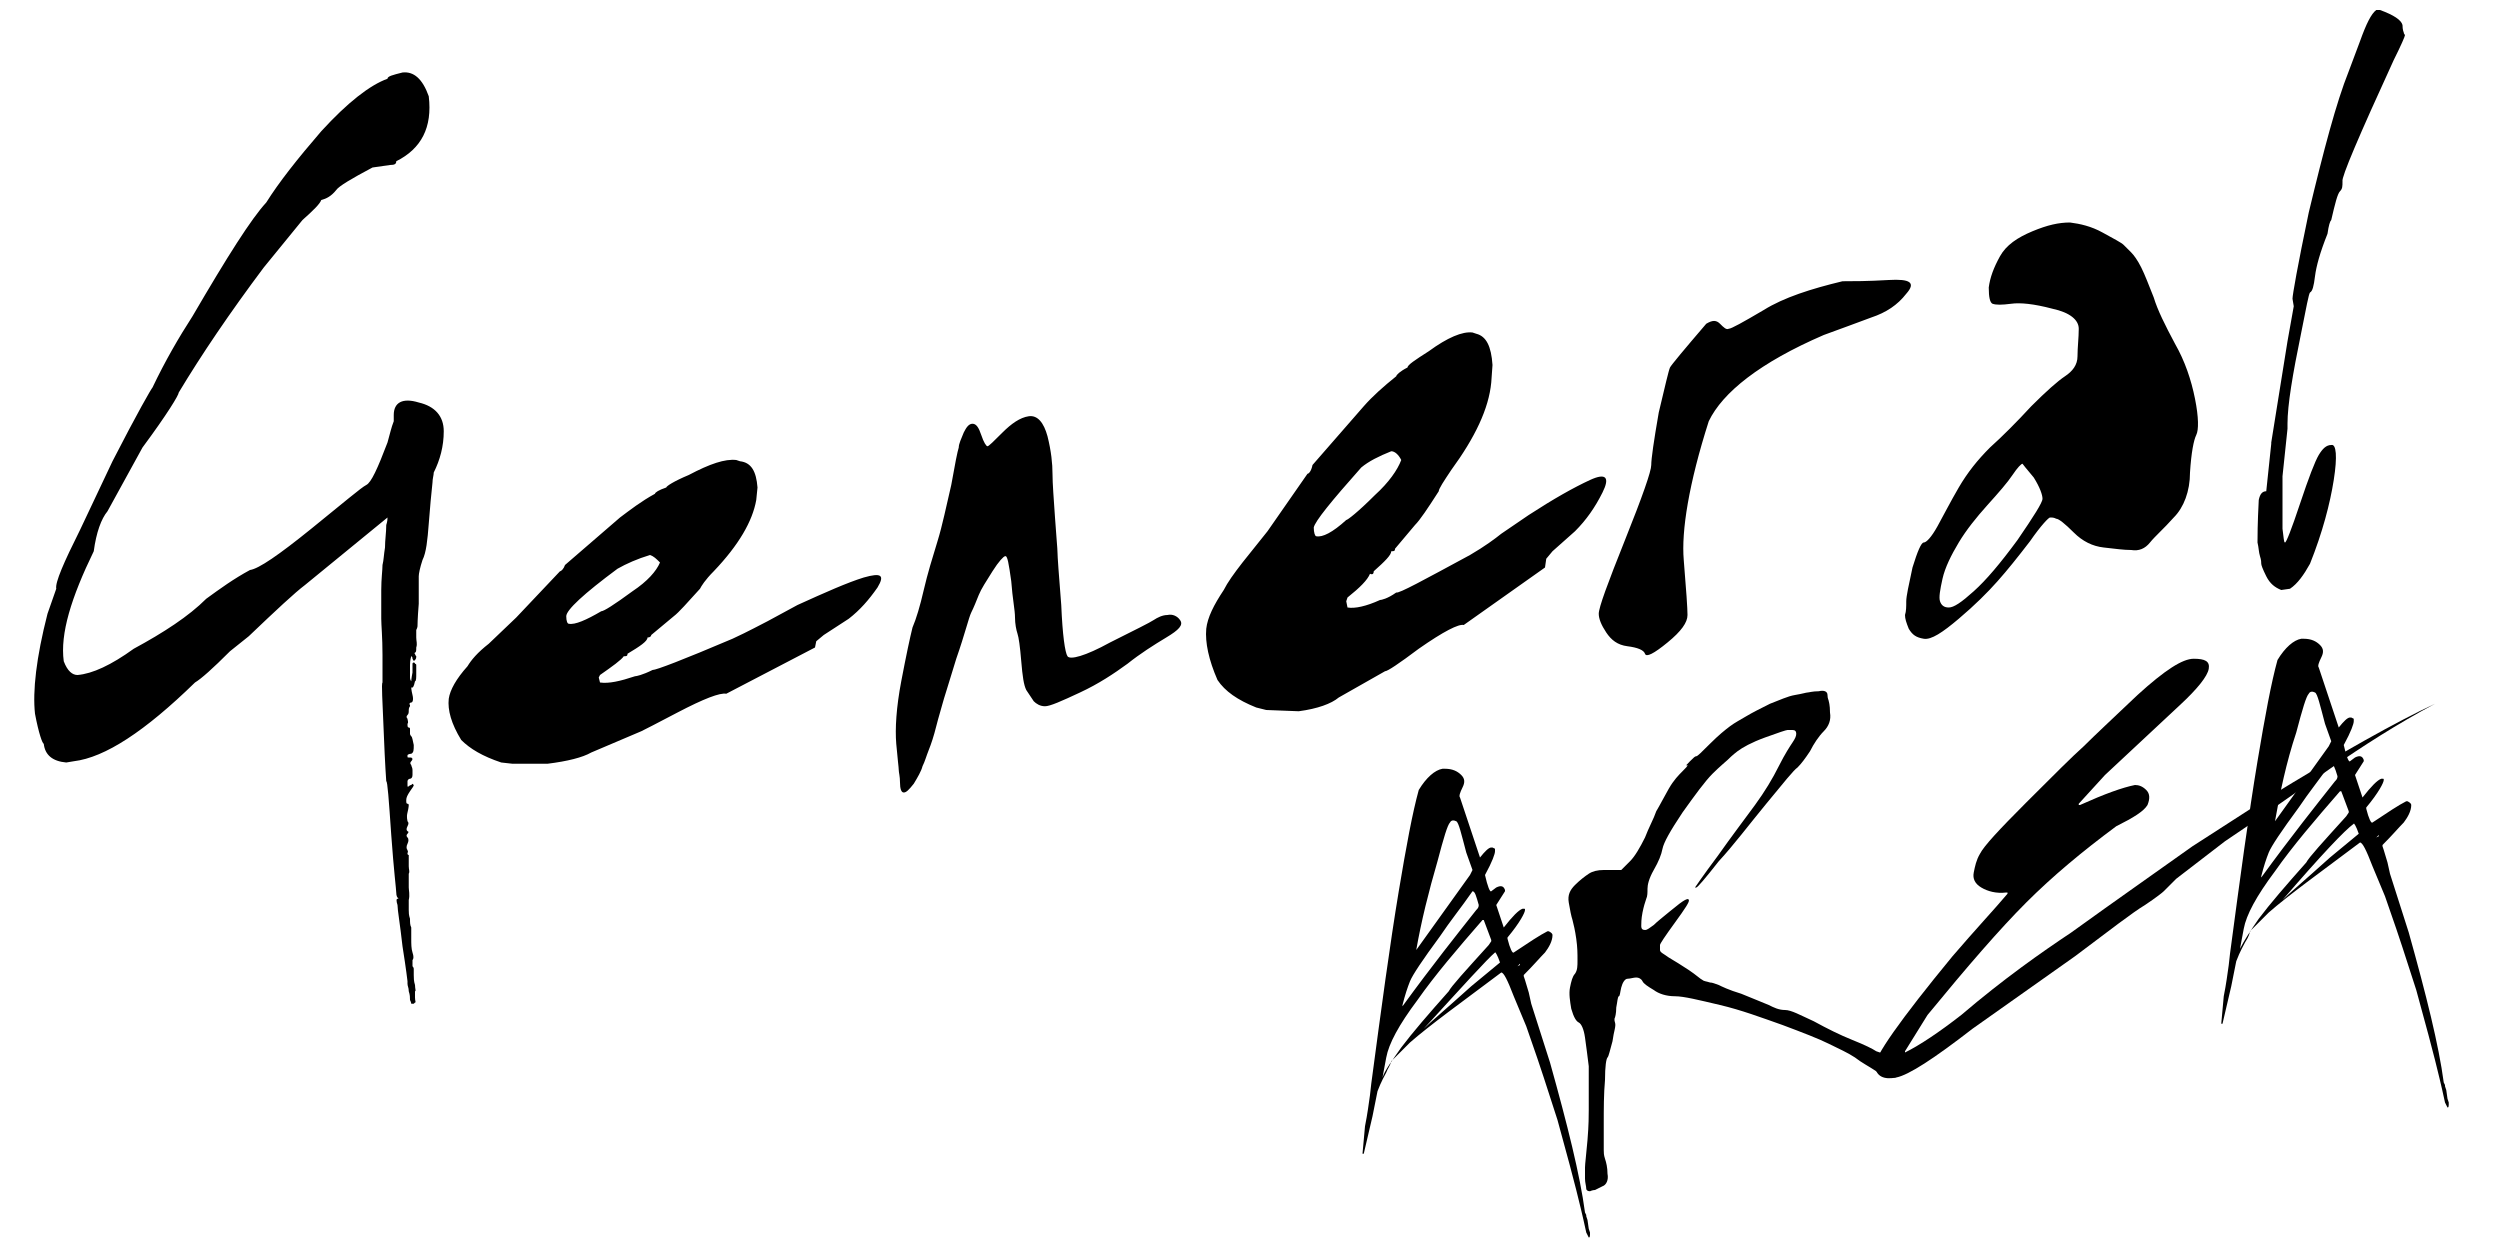 <svg xmlns="http://www.w3.org/2000/svg" viewBox="0 0 200 100"><path d="M110.9 85.8c-.1.2-.4.7-.7 1.5l-.4 2-.7 3h-.1l.2-2.2c.2-1 .3-1.8.4-2.5l.1-.9c.8-6 1.5-11.2 2.2-15.4.6-3.6 1.1-6.3 1.6-8.1.6-1 1.3-1.6 1.9-1.7h.2c.6 0 1 .2 1.3.5.3.3.3.6.1 1-.2.4-.3.7-.2.8l1.6 4.8c.4-.5.7-.8.9-.8h.1l.2.1v.2c0 .2-.2.8-.8 1.9.2.9.4 1.4.5 1.3l.4-.3c.4-.2.6-.1.7.2v.1l-.7 1.1.6 1.8c.7-.9 1.2-1.4 1.5-1.5h.1c.1 0 .1 0 .1.1 0 .2-.4 1-1.4 2.2v.1c.2.8.4 1.2.5 1.1 1.2-.8 2.1-1.4 2.7-1.7h.1c.2.1.3.2.3.3 0 .5-.3 1-.6 1.4-.4.4-.9 1-1.7 1.8v.1l.1.3.3 1 .2.9L124 85c1.4 5 2.4 9 2.8 12l.1.2v.1l.1.3.1.7.1.3c0 .3 0 .4-.1.4l-.2-.4c-.3-1.4-.6-2.6-.8-3.4-.2-.8-.7-2.7-1.5-5.6l-1.1-3.4-.5-1.5-.9-2.6-1-2.4c-.5-1.3-.8-1.9-1-1.9-3.2 2.4-5.7 4.2-7.3 5.6l-1.5 1.5c-.1.4-.3.6-.4.9zm1.2-2c.9-1.2 2.2-2.7 3.8-4.5.2-.4 1.3-1.6 3.2-3.7l.2-.3v-.1l-.6-1.6h-.1c-2 2.3-3.8 4.4-5.2 6.4-1.5 2-2.3 3.5-2.5 4.6l-.3 1.6c.2-.6.8-1.4 1.5-2.4zm5.7-12.5c-.9 1.3-1.8 2.4-2.6 3.6-1.4 1.9-2.2 3.1-2.4 3.6-.2.5-.4 1.1-.6 1.9v.1c2.4-3.3 4.4-5.8 5.9-7.7.1-.1.2-.2.2-.4-.2-.7-.3-1.1-.5-1.1zm-4.5 4.7l4.3-6 .2-.4-.5-1.4c-.4-1.5-.6-2.4-.8-2.5s-.4-.1-.5.1c-.2.2-.5 1.2-1 3.1-.7 2.4-1.3 4.8-1.7 7.1zm.6 6.3c.5-.5 1.8-1.6 3.8-3.4L120 77c-.2-.6-.4-.9-.4-.8-.6.5-2.5 2.6-5.7 6.1zm7.5-5l.2-.1v-.1l-.2.2zM135.2 60.9c.3-.3.4-.4.5-.4.1 0 .4-.3 1.1-1 .7-.7 1.2-1.1 1.6-1.4.4-.3.8-.5 1.3-.8.5-.3 1.1-.6 1.9-1 .8-.3 1.4-.6 2-.7.6-.1.9-.2 1-.2s.4-.1.9-.1c.4-.1.7 0 .7.3s.1.4.1.5c0 0 .1.3.1.9.1.6-.1 1.1-.5 1.5-.4.4-.8 1-1.1 1.6-.4.6-.7 1-1 1.3-.3.2-1.1 1.2-2.5 2.9s-2.6 3.3-3.8 4.6c-1.1 1.4-1.7 2.1-1.8 2.1h-.1s.6-.9 1.8-2.5c1.2-1.7 2.2-3 3-4.1s1.4-2.1 1.9-3.1.9-1.6 1.1-1.9.3-.5.3-.7c0-.2-.1-.3-.3-.3h-.4c-.1 0-.7.2-1.8.6-1.1.4-1.8.8-2.2 1.1-.4.3-.7.6-.8.7s-.6.5-1.2 1.1c-.6.6-1.4 1.7-2.4 3.1-1 1.5-1.5 2.4-1.6 2.9-.1.5-.3 1-.7 1.7-.4.7-.5 1.2-.5 1.5 0 .3 0 .6-.1.8-.1.3-.2.6-.3 1.1-.1.5-.1.9-.1 1.1 0 .2.1.3.3.3.2 0 .4-.2.7-.4.3-.3.7-.6 1.3-1.1.6-.5 1-.8 1.2-.9.2-.1.3-.1.3 0 .1.1-.3.7-1.1 1.8s-1.2 1.7-1.2 1.8v.4c0 .2.3.3.7.6.5.3 1 .6 1.6 1 .6.4.9.7 1.1.8.1.1.3.1.6.2.2 0 .4.1.7.2.2.1.8.4 1.8.7 1 .4 1.7.7 2.2.9.4.2.8.4 1.3.4s1.2.4 2.3.9c1.1.6 2.1 1.1 3.1 1.5 1 .4 1.6.7 1.9.9.3.1.5.2.8.2.2 0 .4 0 .6.1.2.1.3.2.3.4v.3s0 .2.1.4c0 .2 0 .4-.1.5-.1.1-.1.2-.2.2h-.3c-.2 0-.6-.1-1.2-.5s-1.2-.7-1.7-1.1c-.6-.4-1.3-.7-2.1-1.1-.8-.4-2.1-.9-3.7-1.5-1.7-.6-3.3-1.2-5-1.6s-2.9-.7-3.6-.7c-.7 0-1.3-.2-1.7-.5-.5-.3-.8-.5-.9-.7-.1-.2-.3-.3-.5-.3s-.5.1-.7.1-.4.3-.5.7c-.1.4-.1.7-.2.7-.1.1-.1.4-.2.9 0 .5-.1.8-.1.8s-.1.1 0 .4-.1.7-.2 1.5c-.2.7-.3 1.2-.4 1.3-.1.1-.2.7-.2 1.8-.1 1.1-.1 2.3-.1 3.5V92c0 .2 0 .4.1.7.1.3.2.7.2 1.2.1.5-.1.9-.4 1l-.6.3s-.2 0-.4.1c-.2 0-.3-.1-.3-.2 0-.2-.1-.5-.1-.8v-.9c0-.3.1-1 .2-2.2.1-1.2.1-2 .1-2.4v-1.5-2c-.1-.8-.2-1.6-.3-2.3-.1-.7-.3-1.1-.5-1.2-.2-.1-.4-.4-.6-1.1-.1-.6-.2-1.2-.1-1.7s.2-.9.4-1.1c.2-.3.2-.6.2-1.1 0-.5 0-1-.1-1.7s-.2-1.1-.3-1.5c-.1-.3-.2-.8-.3-1.4-.1-.6.1-1 .5-1.4.4-.4.8-.7 1.1-.9.3-.2.7-.3 1.2-.3h1.4l.7-.7c.4-.4.8-1.1 1.2-1.9.3-.8.7-1.5.9-2.1.3-.5.6-1.1 1-1.8s.8-1.1 1.1-1.4c.3-.3.4-.4.4-.5-.2.1-.1 0 .2-.3z"/><path d="M175.5 52.7c.9 0 1.3.2 1.2.8-.1.6-.9 1.6-2.3 2.9l-6 5.6-2.1 2.3v.1h.1c2-.9 3.4-1.4 4.4-1.6.3 0 .6.1.9.4s.3.7.1 1.2c-.3.5-1.1 1-2.5 1.7-2.7 2-5.1 4-7.2 6.1-2.1 2.1-4.7 5.1-7.9 9l-1.8 2.9v.1c1.2-.6 2.7-1.6 4.5-3 3.4-2.9 6.4-5 8.8-6.6 3.6-2.6 6.9-4.9 9.7-6.9l5.9-3.8c6-3.7 10.5-6.2 13.5-7.6-3 1.6-5.8 3.4-8.4 5.2-2.6 1.8-5.4 3.8-8.4 5.8l-3.9 3-1 1c-.1.1-.6.5-1.5 1.1-1 .6-2.8 2-5.6 4.1l-8.2 5.8c-3.1 2.4-5.1 3.7-6.1 3.9-1 .2-1.6-.1-1.7-.9-.1-.7 2-3.7 6.2-8.8 1.8-2.1 3.3-3.7 4.4-5v-.1h-.1c-.8.1-1.5-.1-2-.4-.5-.3-.7-.7-.6-1.2.1-.5.2-1 .5-1.5.3-.6 1.5-1.9 3.7-4.1 2.2-2.2 3.7-3.7 4.6-4.5.9-.9 2.3-2.2 4.3-4.1 2.2-2 3.6-2.9 4.5-2.9z"/><path d="M179.6 75.4c-.1.2-.4.7-.7 1.5l-.4 2-.7 3h-.1l.2-2.2c.2-1 .3-1.8.4-2.5l.1-.9c.8-6 1.5-11.2 2.2-15.4.6-3.6 1.1-6.3 1.6-8.1.6-1 1.3-1.6 1.9-1.7h.2c.6 0 1 .2 1.3.5.3.3.3.6.1 1-.2.4-.3.7-.2.8l1.6 4.8c.4-.5.7-.8.9-.8h.1l.2.1v.2c0 .2-.2.8-.8 1.9.2.9.4 1.4.5 1.3l.4-.3c.4-.2.6-.1.7.2v.1l-.7 1.1.6 1.8c.7-.9 1.2-1.4 1.5-1.5h.1c.1 0 .1 0 .1.1 0 .2-.4 1-1.4 2.2v.1c.2.8.4 1.2.5 1.1 1.2-.8 2.1-1.4 2.7-1.7h.1c.2.1.3.2.3.3 0 .5-.3 1-.6 1.4-.4.4-.9 1-1.7 1.8v.1l.1.3.3 1 .2.9 1.5 4.7c1.4 5 2.4 9 2.8 12l.1.2v.1l.1.3.1.7.1.3c0 .3 0 .4-.1.4l-.2-.4c-.3-1.4-.6-2.6-.8-3.4-.2-.8-.7-2.7-1.5-5.6l-1.1-3.4-.5-1.5-.9-2.6-1-2.4c-.5-1.3-.8-1.9-1-1.9-3.2 2.4-5.7 4.2-7.3 5.6l-1.5 1.5c-.1.5-.3.7-.4.9zm1.1-1.9c.9-1.2 2.2-2.7 3.8-4.5.2-.4 1.3-1.6 3.2-3.7l.2-.3v-.1l-.6-1.6h-.1c-2 2.3-3.8 4.4-5.2 6.4-1.5 2-2.3 3.5-2.5 4.6l-.3 1.6c.3-.6.8-1.4 1.5-2.4zm5.8-12.5c-.9 1.3-1.8 2.4-2.6 3.6-1.4 1.9-2.2 3.1-2.4 3.6-.2.5-.4 1.1-.6 1.9v.1c2.4-3.3 4.4-5.8 5.9-7.7.1-.1.2-.2.2-.4-.2-.7-.4-1.1-.5-1.1zm-4.5 4.7l4.3-6 .2-.4-.5-1.4c-.4-1.5-.6-2.4-.8-2.5-.2-.1-.4-.1-.5.1-.2.2-.5 1.2-1 3.1-.8 2.4-1.3 4.8-1.7 7.1zm.6 6.3c.5-.5 1.8-1.6 3.8-3.4l2.3-1.9c-.2-.6-.4-.9-.4-.8-.7.5-2.6 2.5-5.7 6.1zm7.5-5l.2-.1v-.1l-.2.2zM31 41.4c-1.7 1.4-3.9 3.2-6.6 5.4-.8.6-2.3 2-4.5 4.1l-1.5 1.2c-1.4 1.4-2.3 2.2-2.8 2.5-4 3.9-7.2 6-9.7 6.3l-.6.1c-1.1-.1-1.7-.6-1.8-1.5-.1 0-.4-.8-.7-2.4-.2-1.8.1-4.5 1-8l.7-2c-.1-.5.6-2.1 1.9-4.7L9 36.9c2-3.9 3.1-5.8 3.2-5.9 1-2.1 2.1-4 3.2-5.7 2.8-4.8 4.7-7.8 5.9-9.1 1-1.6 2.5-3.5 4.4-5.7 2.1-2.3 3.9-3.7 5.3-4.2 0-.2.4-.3 1.2-.5.9-.1 1.6.5 2.1 1.9.3 2.5-.6 4.2-2.6 5.2 0 .2-.1.3-.5.3l-1.4.2c-1.7.9-2.7 1.5-2.9 1.8-.4.5-.8.7-1.2.8-.1.3-.6.8-1.5 1.6l-3.1 3.8c-2.7 3.6-5 7-6.8 10 0 .2-.9 1.7-2.9 4.4l-2.8 5.1c-.5.6-.9 1.7-1.1 3.2-1.8 3.7-2.7 6.6-2.4 8.8.3.8.7 1.1 1.1 1.1 1.2-.1 2.7-.8 4.5-2.1 2.4-1.3 4.4-2.6 5.8-4 1.1-.8 2.2-1.6 3.5-2.3.7-.1 2.3-1.2 4.9-3.3 2.6-2.1 4-3.3 4.4-3.5.4-.2.9-1.3 1.7-3.4.2-.7.3-1.2.5-1.7v-.5c0-1 .7-1.4 2-1 1.3.3 2 1.1 2 2.3 0 1.2-.3 2.3-.8 3.3 0 .2-.1.5-.1.8-.1.9-.2 2-.3 3.3-.1 1.3-.2 2.3-.5 2.9-.2.6-.3 1.1-.3 1.3v2.2c-.1 1.2-.1 1.8-.1 1.8s0 .1-.1.3v.6c0 .3.1.5 0 .8 0 .2 0 .4-.1.4 0 0-.1.1 0 .1 0 0 0 .1.1.2 0 .1 0 .2-.1.3-.1.1-.1.1-.2-.1 0-.2-.1-.2-.1-.2s-.1.3-.1.7v1c0 .2.1.3.1.3s0-.2.1-.7v-.7s0-.1.1-.1c0 0 .1 0 .1.1.1 0 .1.1.1.1v.7c0 .3 0 .6-.1.6-.1.5-.2.5-.2.5h-.1s0 .2.1.6 0 .6-.1.6-.2.1-.1.2v.1s-.1.1-.1.3c0 .2 0 .3-.1.4-.1.1-.1.2 0 .3 0 .1.1.3 0 .4 0 .2 0 .3.1.3s.1.1.1.1v.4s0 .1.1.2.1.3.2.7c0 .4 0 .6-.2.7-.2 0-.3.1-.3.1v.1c0 .1 0 .1.1.1h.2l.1.1s0 .1-.1.2-.1.2 0 .3c0 .1.1.2.1.4v.4c0 .2-.1.3-.2.3s-.2.1-.2.2v.3c0 .1 0 .2.1.1 0 0 .1-.1.2-.1l.1-.1.1.1c0 .1-.1.2-.3.5-.2.3-.3.5-.3.7 0 .2 0 .3.1.3 0 0 .1 0 .1.1 0 0 0 .2-.1.6-.1.4 0 .6 0 .7.1.1.1.2 0 .4s-.1.3 0 .4c.1 0 .1.1 0 .2s-.1.2 0 .3c.1.1.1.3 0 .5s-.1.4 0 .5c0 .1.1.2 0 .2v.1s0 .1.1.1V69.3c0 .3.1.4 0 .6V71c0 .2.1.6 0 1v.8c0 .2 0 .4.1.7 0 .3 0 .5.1.7v.9c0 .4 0 .8.1 1.1.1.3.1.5 0 .6v.5s.1.1.1.2v.5c0 .2 0 .5.1.8 0 .3.1.5 0 .5v.5c0 .3.1.4 0 .4l-.1.1H33h-.1s0-.1-.1-.3c0-.2 0-.4-.1-.7 0-.3-.1-.4-.1-.6v-.2s-.1-.9-.4-2.8c-.2-1.8-.4-2.9-.4-3.3-.1-.3-.1-.5 0-.5s.1 0 0-.1c0 0-.1-.1-.1-.4 0-.2-.2-1.8-.4-4.6-.2-2.9-.3-4.3-.4-4.3 0 0-.1-1.3-.2-3.9-.1-2.6-.2-3.9-.1-4v-2.2c0-1.4-.1-2.4-.1-2.9v-.9-1.4c0-.9.1-1.6.1-2 .1-.4.1-.8.2-1.4 0-.6.1-1.2.1-1.8.1-.3.1-.5.1-.6zM63.8 48.4c2.2-1 4-1.8 5.3-2.2 1.4-.4 1.7-.2 1.1.8-.7 1-1.4 1.8-2.3 2.5l-2 1.3-.6.5-.1.5-7.1 3.7c-.5-.1-1.8.4-3.9 1.5-1.7.9-2.7 1.4-2.9 1.5l-4 1.7c-.7.4-1.9.7-3.5.9H41l-.9-.1c-1.5-.5-2.5-1.1-3.2-1.8-.8-1.3-1.1-2.4-1-3.3.1-.7.6-1.6 1.5-2.6.3-.5.8-1.1 1.7-1.8l2.2-2.1 3.5-3.7c.1 0 .3-.2.4-.5l4.4-3.8c.8-.6 1.7-1.3 2.8-1.9 0-.1.3-.3.9-.5 0-.1.6-.5 1.8-1 1.7-.9 2.9-1.3 3.8-1.2l.3.1c.9.1 1.3.8 1.4 2.1l-.1 1c-.3 1.7-1.4 3.6-3.4 5.7-.7.7-1 1.2-1.1 1.4-1 1.1-1.7 1.9-2.1 2.2l-1.8 1.5c0 .1-.1.2-.3.2 0 .3-.6.7-1.6 1.3 0 .2-.1.2-.3.2-.2.3-.9.8-1.9 1.5l-.1.2.1.4c.7.1 1.6-.1 2.8-.5.1 0 .6-.1 1.4-.5.3 0 2.4-.8 6.4-2.5 1.3-.6 2.2-1.1 2.8-1.4l2.4-1.3zm-18.5.9c0 .4.1.6.2.6.5.1 1.4-.3 2.6-1 .2 0 1-.5 2.5-1.6 1.2-.8 1.9-1.6 2.2-2.3-.3-.3-.5-.5-.8-.6-1 .3-1.9.7-2.6 1.1-2.7 2-4.1 3.3-4.1 3.8zM85.4 52.5c.2.3 1.4 0 3.4-1.1 2-1 3.2-1.6 3.5-1.8.3-.2.7-.4 1.1-.4.4-.1.8.1 1 .4.3.4-.1.8-1.1 1.4s-2.1 1.3-3.1 2.1c-1.1.8-2.3 1.6-3.8 2.3-1.5.7-2.4 1.1-2.8 1.1-.4 0-.7-.2-.9-.4l-.6-.9c-.2-.4-.3-1.1-.4-2.3-.1-1.2-.2-1.9-.3-2.2-.1-.3-.2-.8-.2-1.3 0-.6-.2-1.5-.3-2.9-.2-1.4-.3-2.1-.5-2-.1 0-.5.4-1 1.2-.5.8-.9 1.4-1.1 1.9-.2.5-.4 1-.6 1.4-.2.4-.5 1.7-1.2 3.7-.6 2-1 3.2-1.1 3.6-.1.4-.3 1-.5 1.8s-.4 1.4-.6 1.9c-.2.5-.3.9-.5 1.3-.1.4-.4.9-.7 1.4-.4.5-.6.7-.8.7-.2 0-.3-.3-.3-.8s-.1-.8-.1-1c0-.2-.1-.9-.2-2.1-.1-1.2 0-2.9.4-5s.7-3.5.9-4.3c.3-.7.6-1.7.9-3 .3-1.3.7-2.6 1.1-3.9.4-1.3.7-2.8 1.1-4.5.3-1.7.5-2.7.6-3 0-.3.2-.7.4-1.2.2-.4.4-.7.7-.7.3 0 .5.3.7.9.2.6.4.9.5.9.1 0 .5-.4 1.2-1.1.7-.7 1.4-1.2 2.1-1.3.7-.1 1.2.5 1.5 1.6.3 1.2.4 2.2.4 3 0 .8.1 2 .2 3.5s.2 2.5.2 2.8c0 .3.1 1.7.3 4.2.1 2.4.3 3.8.5 4.1zM122.3 41.2c2-1.3 3.6-2.2 4.9-2.8 1.3-.6 1.6-.2 1 1-.6 1.2-1.3 2.2-2.2 3.1l-1.8 1.6-.5.6-.1.7-6.5 4.6c-.4-.1-1.6.5-3.6 1.9-1.6 1.2-2.5 1.8-2.7 1.8l-3.7 2.1c-.6.5-1.7.9-3.2 1.1l-2.6-.1-.8-.2c-1.5-.6-2.5-1.3-3.1-2.2-.7-1.6-1-3-.9-4.1.1-.9.6-1.9 1.4-3.1.3-.6.8-1.3 1.5-2.2l2-2.5 3.2-4.6c.1 0 .3-.2.4-.7l4.1-4.7c.7-.8 1.6-1.6 2.6-2.4 0-.1.3-.4.9-.7 0-.2.6-.6 1.7-1.3 1.5-1.1 2.7-1.6 3.5-1.5l.3.1c.8.2 1.2 1 1.3 2.5l-.1 1.4c-.2 2.1-1.3 4.4-3.2 7-.6.9-1 1.5-1 1.7-.9 1.4-1.5 2.3-1.9 2.7l-1.6 1.9c0 .2-.1.2-.3.2 0 .3-.5.8-1.4 1.6 0 .2-.1.3-.3.2-.2.5-.8 1.1-1.8 1.9l-.1.3.1.5c.6.1 1.5-.1 2.6-.6.1 0 .6-.1 1.3-.6.2.1 2.2-1 5.9-3 1.2-.7 2-1.3 2.5-1.7l2.2-1.5zm-17.2 1c0 .4.1.7.2.7.5.1 1.3-.3 2.4-1.3.1 0 .9-.6 2.3-2 1.1-1 1.8-2 2.1-2.8-.2-.4-.5-.7-.8-.7-1 .4-1.8.8-2.4 1.3-2.4 2.7-3.7 4.3-3.8 4.8zM133.6 29.4c.1-.2 1.1-1.4 2.9-3.5.5-.3.8-.3 1.1 0 .3.3.5.5.7.4.2 0 1.1-.5 2.8-1.5 1.6-1 3.8-1.7 6.3-2.3.8 0 2 0 3.7-.1 1.7-.1 2.2.2 1.4 1.1-.7.9-1.6 1.5-2.8 1.9-1.1.4-2.4.9-3.8 1.4-5.1 2.2-8.1 4.6-9.2 6.9-1.6 5-2.2 8.8-2 11.1.2 2.4.3 3.9.3 4.4 0 .6-.5 1.3-1.6 2.2-1.1.9-1.7 1.2-1.8.9-.1-.3-.6-.5-1.4-.6-.8-.1-1.3-.5-1.7-1.1-.4-.6-.6-1.1-.6-1.5 0-.5.7-2.4 2.1-5.9 1.4-3.5 2.1-5.5 2.1-6s.2-1.9.6-4.2c.5-2.1.8-3.4.9-3.6zM175.6 31.9c.3 1.5.3 2.5.1 2.9s-.4 1.4-.5 3c0 1.5-.5 2.8-1.3 3.6-.8.9-1.5 1.5-1.9 2-.4.5-.9.7-1.5.6-.6 0-1.3-.1-2.2-.2-.9-.1-1.7-.5-2.4-1.2s-1.2-1.1-1.4-1.1c-.2-.1-.3-.1-.5-.1-.1 0-.7.6-1.6 1.9-1 1.3-1.8 2.3-2.6 3.2-.8.9-1.8 1.9-3.1 3s-2.2 1.7-2.8 1.6-.9-.3-1.2-.8c-.2-.5-.3-.8-.3-1.1.1-.3.1-.7.1-1.1 0-.4.2-1.3.5-2.7.4-1.3.7-2 .9-2 .2 0 .6-.4 1.1-1.3.5-.9 1-1.9 1.7-3.1.7-1.2 1.5-2.2 2.5-3.2 1-.9 2.1-2 3.3-3.3 1.2-1.2 2.1-2 2.7-2.4s1-.9 1-1.6c0-.7.1-1.5.1-2.2 0-.7-.7-1.3-2.1-1.6-1.5-.4-2.6-.5-3.3-.4-.8.1-1.2.1-1.5 0-.2-.1-.3-.5-.3-1.3.1-.8.4-1.6.9-2.5s1.4-1.5 2.6-2 2.1-.7 3-.7c.8.1 1.7.3 2.6.8.9.5 1.5.8 1.7 1l.6.6c.2.2.5.6.8 1.2.3.6.6 1.4 1 2.4.3 1 .9 2.2 1.7 3.7.8 1.4 1.3 2.9 1.6 4.4zm-13.8 5.2c-.1 0-.4.3-.8.9-.4.6-1.1 1.4-2 2.4-.9 1-1.7 2-2.3 3-.6 1-1.1 2-1.3 2.9-.2.9-.3 1.5-.2 1.8.1.3.3.5.7.5.4 0 1-.4 2-1.3s2.1-2.2 3.5-4.1c1.3-1.9 2-3 2-3.3 0-.3-.2-.9-.7-1.7-.6-.7-.9-1.1-.9-1.1zM190.1.8h.3c1.1.4 1.7.8 1.8 1.2 0 .4.1.6.1.6s0 .1.1.2c0 .1-.3.8-.9 2-2.8 6.1-4.2 9.4-4.1 9.7 0 .4 0 .6-.2.8-.2.2-.4 1-.7 2.3-.1.1-.2.4-.3 1.1-.6 1.5-.9 2.6-1 3.4-.1.8-.2 1.2-.4 1.3-.1.1-.3 1.2-.7 3.2-.7 3.4-1.1 5.8-1.1 7.3v.4l-.4 3.8v4.2c.1.7.1 1.1.2 1.1s.5-1 1.2-3.1 1.2-3.4 1.5-3.9c.3-.5.6-.8 1-.8.4-.1.5.9.2 2.8s-.9 4.2-1.9 6.7c-.5.9-1 1.6-1.6 2l-.7.1c-.5-.2-.9-.5-1.2-1.1-.3-.6-.4-.9-.4-1 0-.1 0-.3-.1-.6s-.1-.7-.2-1.1c0-.4 0-1.5.1-3.4.1-.5.3-.7.6-.7l.4-3.8v-.1l1.3-8.1.5-2.8-.1-.6c0-.3.4-2.6 1.3-6.9 1.2-5 2.2-8.8 3.2-11.3l.9-2.4c.5-1.4.9-2.2 1.3-2.5z"/></svg>